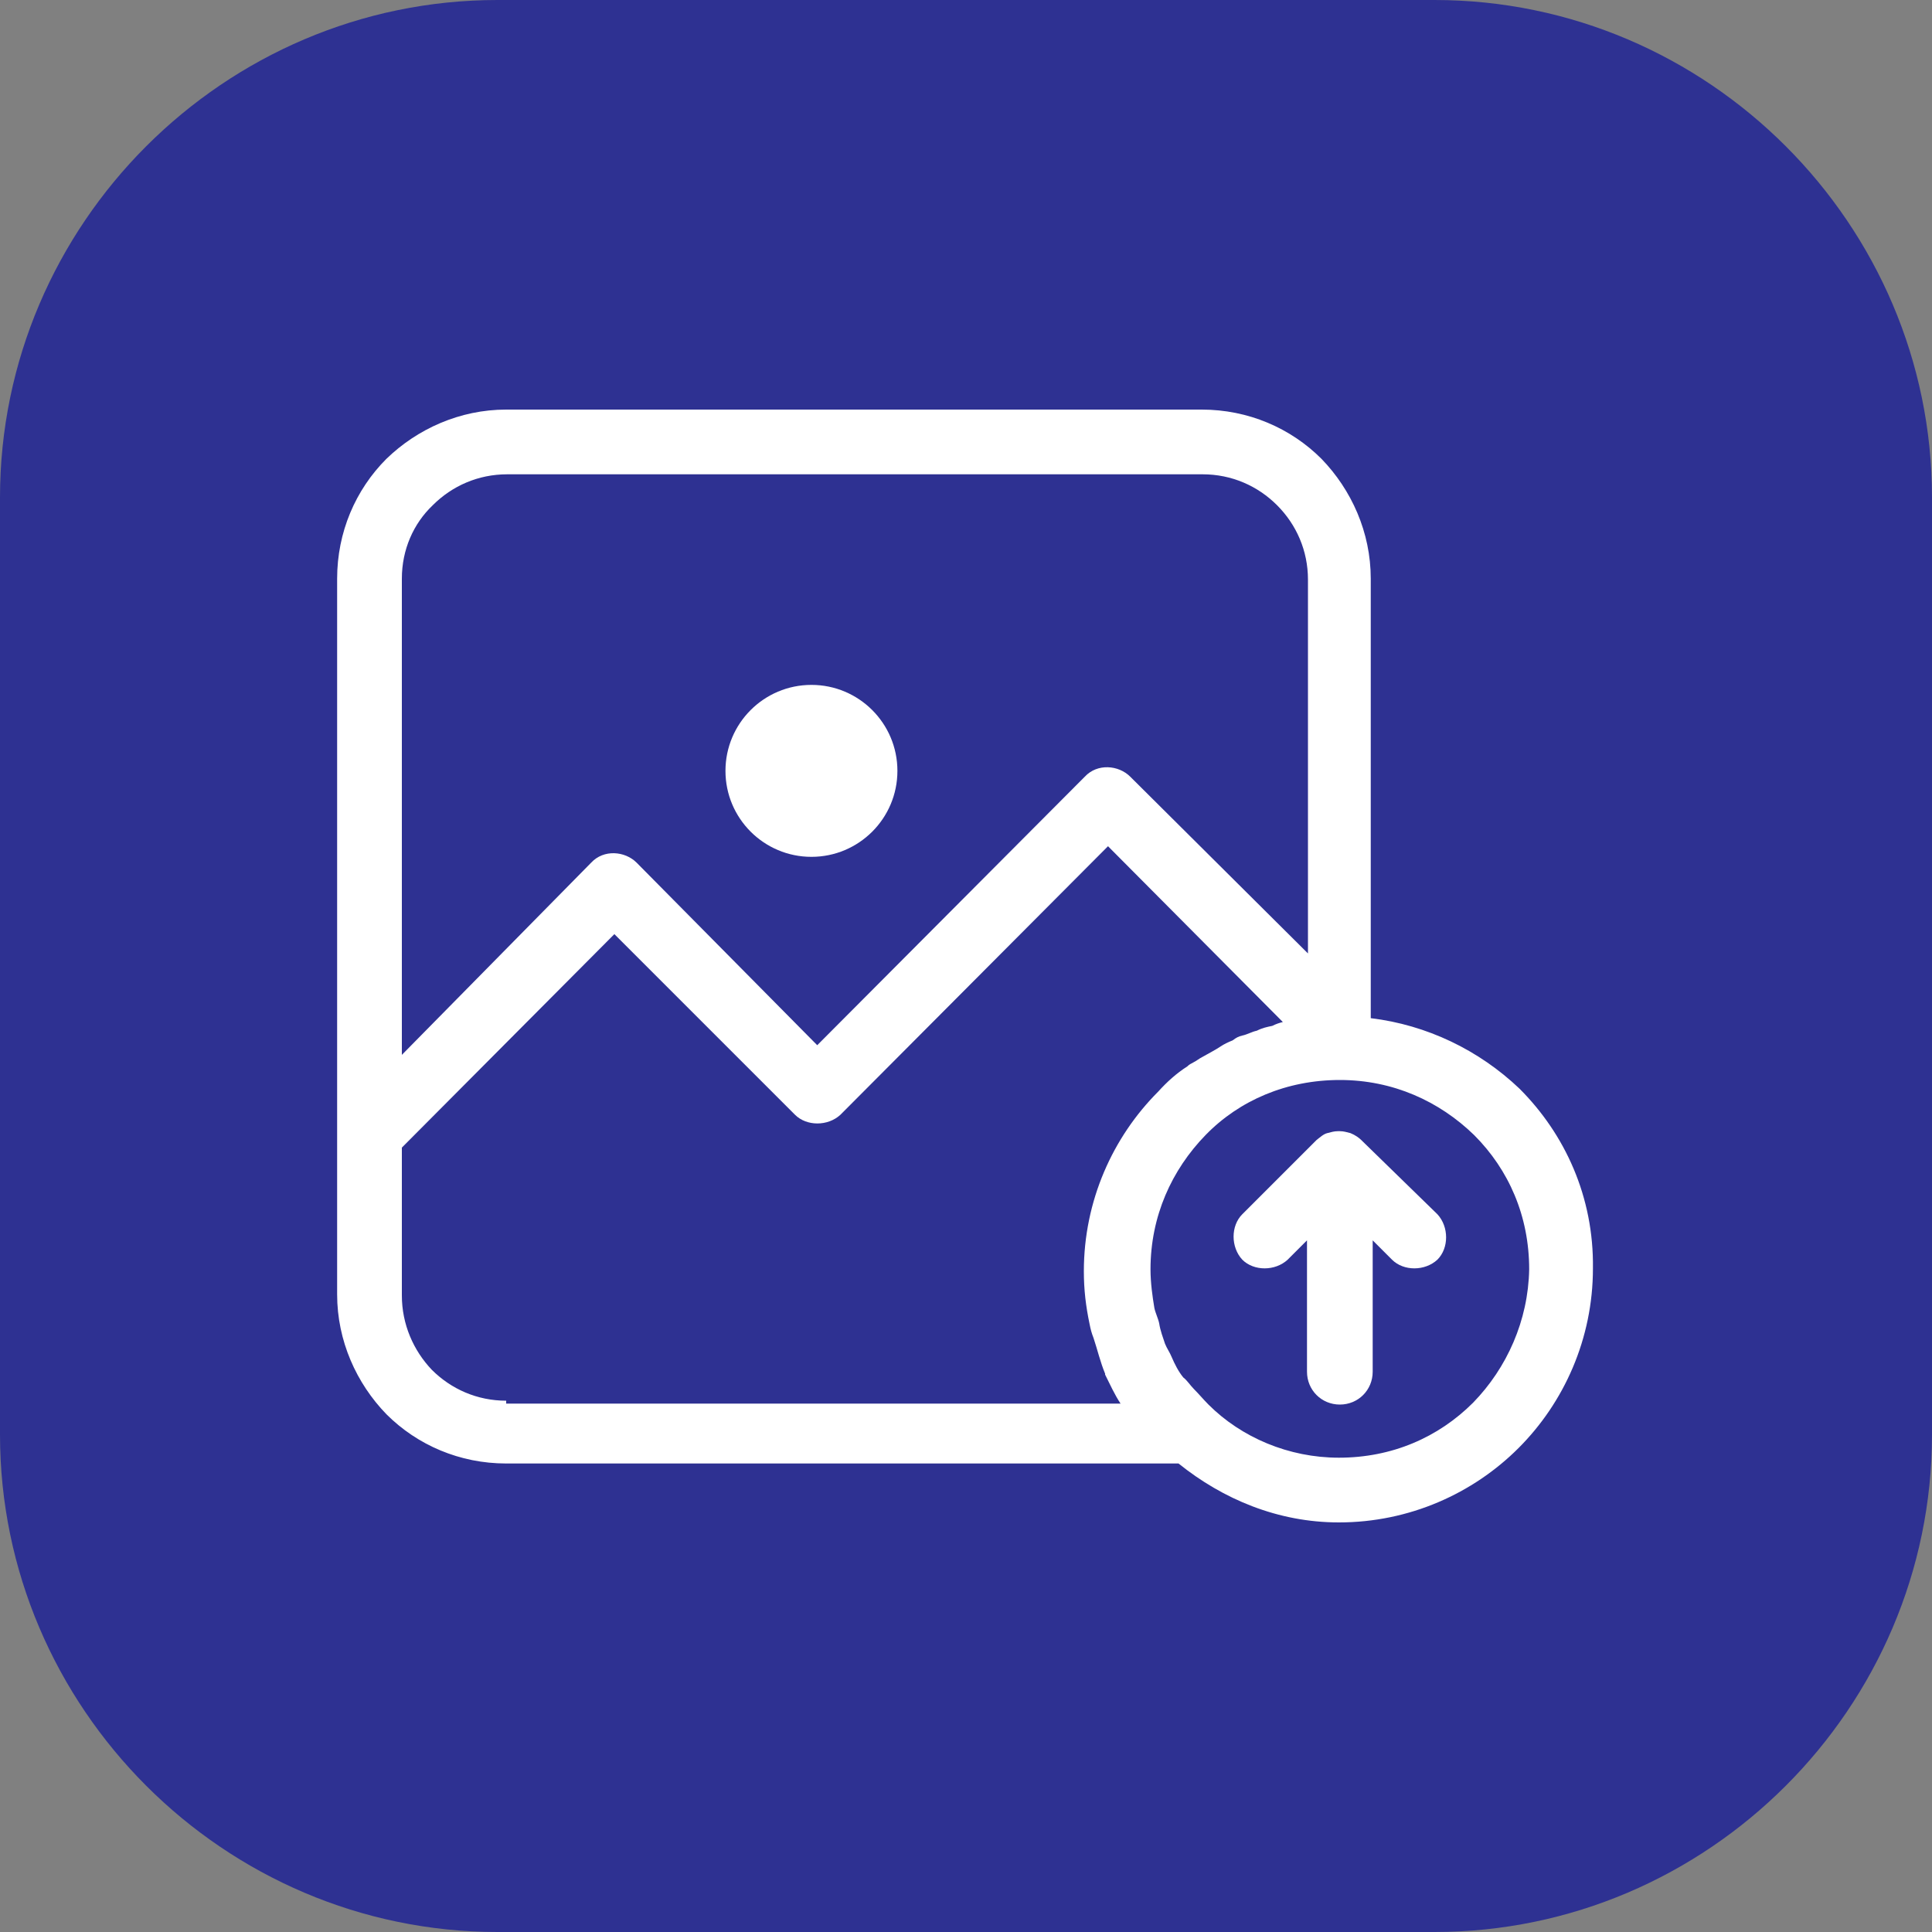<?xml version="1.0" encoding="utf-8"?>
<!-- Generator: Adobe Illustrator 21.0.0, SVG Export Plug-In . SVG Version: 6.00 Build 0)  -->
<svg version="1.1" id="Layer_1" xmlns="http://www.w3.org/2000/svg" xmlns:xlink="http://www.w3.org/1999/xlink" x="0px" y="0px"
	 viewBox="0 0 200 200" style="enable-background:new 0 0 200 200;" xml:space="preserve">
<rect x="0" y="0" width="200" height="200" fill="#808080" stroke="none"/>
<style type="text/css">
	.st0{fill:#2E3192;}
	.st1{fill:#39B54A;}
	.st2{fill:#006837;}
	.st3{fill:#FFFFFF;}
	.st4{fill:#1B1464;}
	.st5{fill:#ED1E79;}
	.st6{fill:#9E005D;}
	.st7{fill:#F7931E;}
	.st8{fill:#F15A24;}
	.st9{fill:none;stroke:#FFFFFF;stroke-width:4.932;stroke-miterlimit:10;}
	.st10{fill:#666666;}
	.st11{fill:#4D4D4D;}
	.st12{fill:#29ABE2;}
	.st13{fill:#0071BC;}
	.st14{fill:#D9E021;}
	.st15{fill:#FFFF00;}
	.st16{fill:#736357;}
	.st17{fill:#534741;}
	.st18{fill:#FF7BAC;}
	.st19{fill:#FF51F1;}
	.st20{fill:none;stroke:#FFFFFF;stroke-width:4.545;stroke-miterlimit:10;}
	.st21{fill:#00CCC4;}
	.st22{fill:#00918F;}
</style>
<g>
	<path class="st0" d="M148.5,200h-97C23.2,200,0,176.8,0,148.5v-97C0,23.2,23.2,0,51.5,0h97C176.8,0,200,23.2,200,51.5v97
		C200,176.8,176.8,200,148.5,200z"/>
</g>
<g>
	<circle class="st3" cx="84" cy="79.8" r="8.9"/>
	<path class="st3" d="M157.3,112.7c-4.2-4-9.6-6.6-15.4-7.3V59.9c0-4.8-2-9.2-5.1-12.4c-3.2-3.2-7.6-5.1-12.4-5.1h-72
		c-4.8,0-9.2,2-12.4,5.1c-3.2,3.2-5.1,7.6-5.1,12.4v57.2v5.3V134c0,4.8,2,9.2,5.1,12.4c3.2,3.2,7.6,5.1,12.4,5.1h69.6
		c4.6,3.7,10.3,6.1,16.6,6.1c7.3,0,13.9-3,18.6-7.7c4.7-4.7,7.7-11.3,7.7-18.6C165,123.9,162,117.4,157.3,112.7z M41.6,59.9
		c0-3,1.2-5.7,3.2-7.6c2-2,4.7-3.2,7.7-3.2h72c3,0,5.7,1.2,7.7,3.2s3.2,4.7,3.2,7.7v38.7L117,80.4c-1.2-1.2-3.4-1.4-4.7,0
		l-27.7,27.8L65.9,89.3c-1.2-1.2-3.4-1.4-4.7,0l-19.6,19.9V59.9z M52.4,145.2v-0.2c-3,0-5.7-1.2-7.7-3.2c-1.9-2-3.1-4.7-3.1-7.7
		v-11.5v-3.8l22-22.1l18.7,18.7c1.2,1.2,3.4,1.2,4.7,0l27.7-27.8l18.1,18.2c-0.4,0.1-0.7,0.2-1.1,0.4c-0.5,0.1-1,0.2-1.6,0.5
		c-0.5,0.1-1,0.4-1.5,0.5c-0.4,0.1-0.6,0.2-1,0.5c-0.5,0.2-0.9,0.4-1.2,0.6c-0.6,0.4-1.2,0.7-1.9,1.1c-0.4,0.2-0.6,0.4-1,0.6
		c-0.2,0.1-0.4,0.2-0.6,0.4c-1.1,0.7-2.1,1.6-3,2.6c-4.7,4.7-7.7,11.3-7.7,18.6c0,1.9,0.2,3.6,0.6,5.5c0.1,0.5,0.2,0.9,0.4,1.4
		c0.4,1.2,0.7,2.5,1.2,3.7v0.1c0.5,1,1,2.1,1.6,3H52.4z M152.5,145.2c-3.6,3.6-8.4,5.7-13.9,5.7c-5.2,0-10.1-2.1-13.5-5.5
		c-0.5-0.5-1-1.1-1.5-1.6c-0.4-0.4-0.7-0.9-1.1-1.2c-0.5-0.6-0.9-1.4-1.2-2.1c-0.2-0.5-0.5-0.9-0.7-1.4c-0.2-0.6-0.5-1.4-0.6-2.1
		c-0.1-0.5-0.4-1.1-0.5-1.6c-0.2-1.2-0.4-2.6-0.4-4c0-5.5,2.2-10.3,5.7-13.9c3.5-3.6,8.4-5.7,13.9-5.7s10.3,2.2,13.9,5.7
		c3.6,3.6,5.7,8.4,5.7,13.9C158.2,136.7,156,141.6,152.5,145.2z"/>
	<path class="st3" d="M140.9,118c-0.2-0.2-0.6-0.5-1.1-0.7c-0.4-0.1-0.7-0.2-1.1-0.2c-0.1,0-0.1,0-0.1,0c-0.1,0-0.1,0-0.1,0
		c-0.4,0-0.7,0.1-1.1,0.2s-0.7,0.4-1.1,0.7l-7.7,7.7c-1.2,1.2-1.2,3.4,0,4.7c1.2,1.2,3.4,1.2,4.7,0l2-2v13.6c0,1.9,1.5,3.4,3.4,3.4
		s3.4-1.5,3.4-3.4v-13.6l2,2c1.2,1.2,3.4,1.2,4.7,0c1.2-1.2,1.2-3.4,0-4.7L140.9,118z"/>
</g>
</svg>
